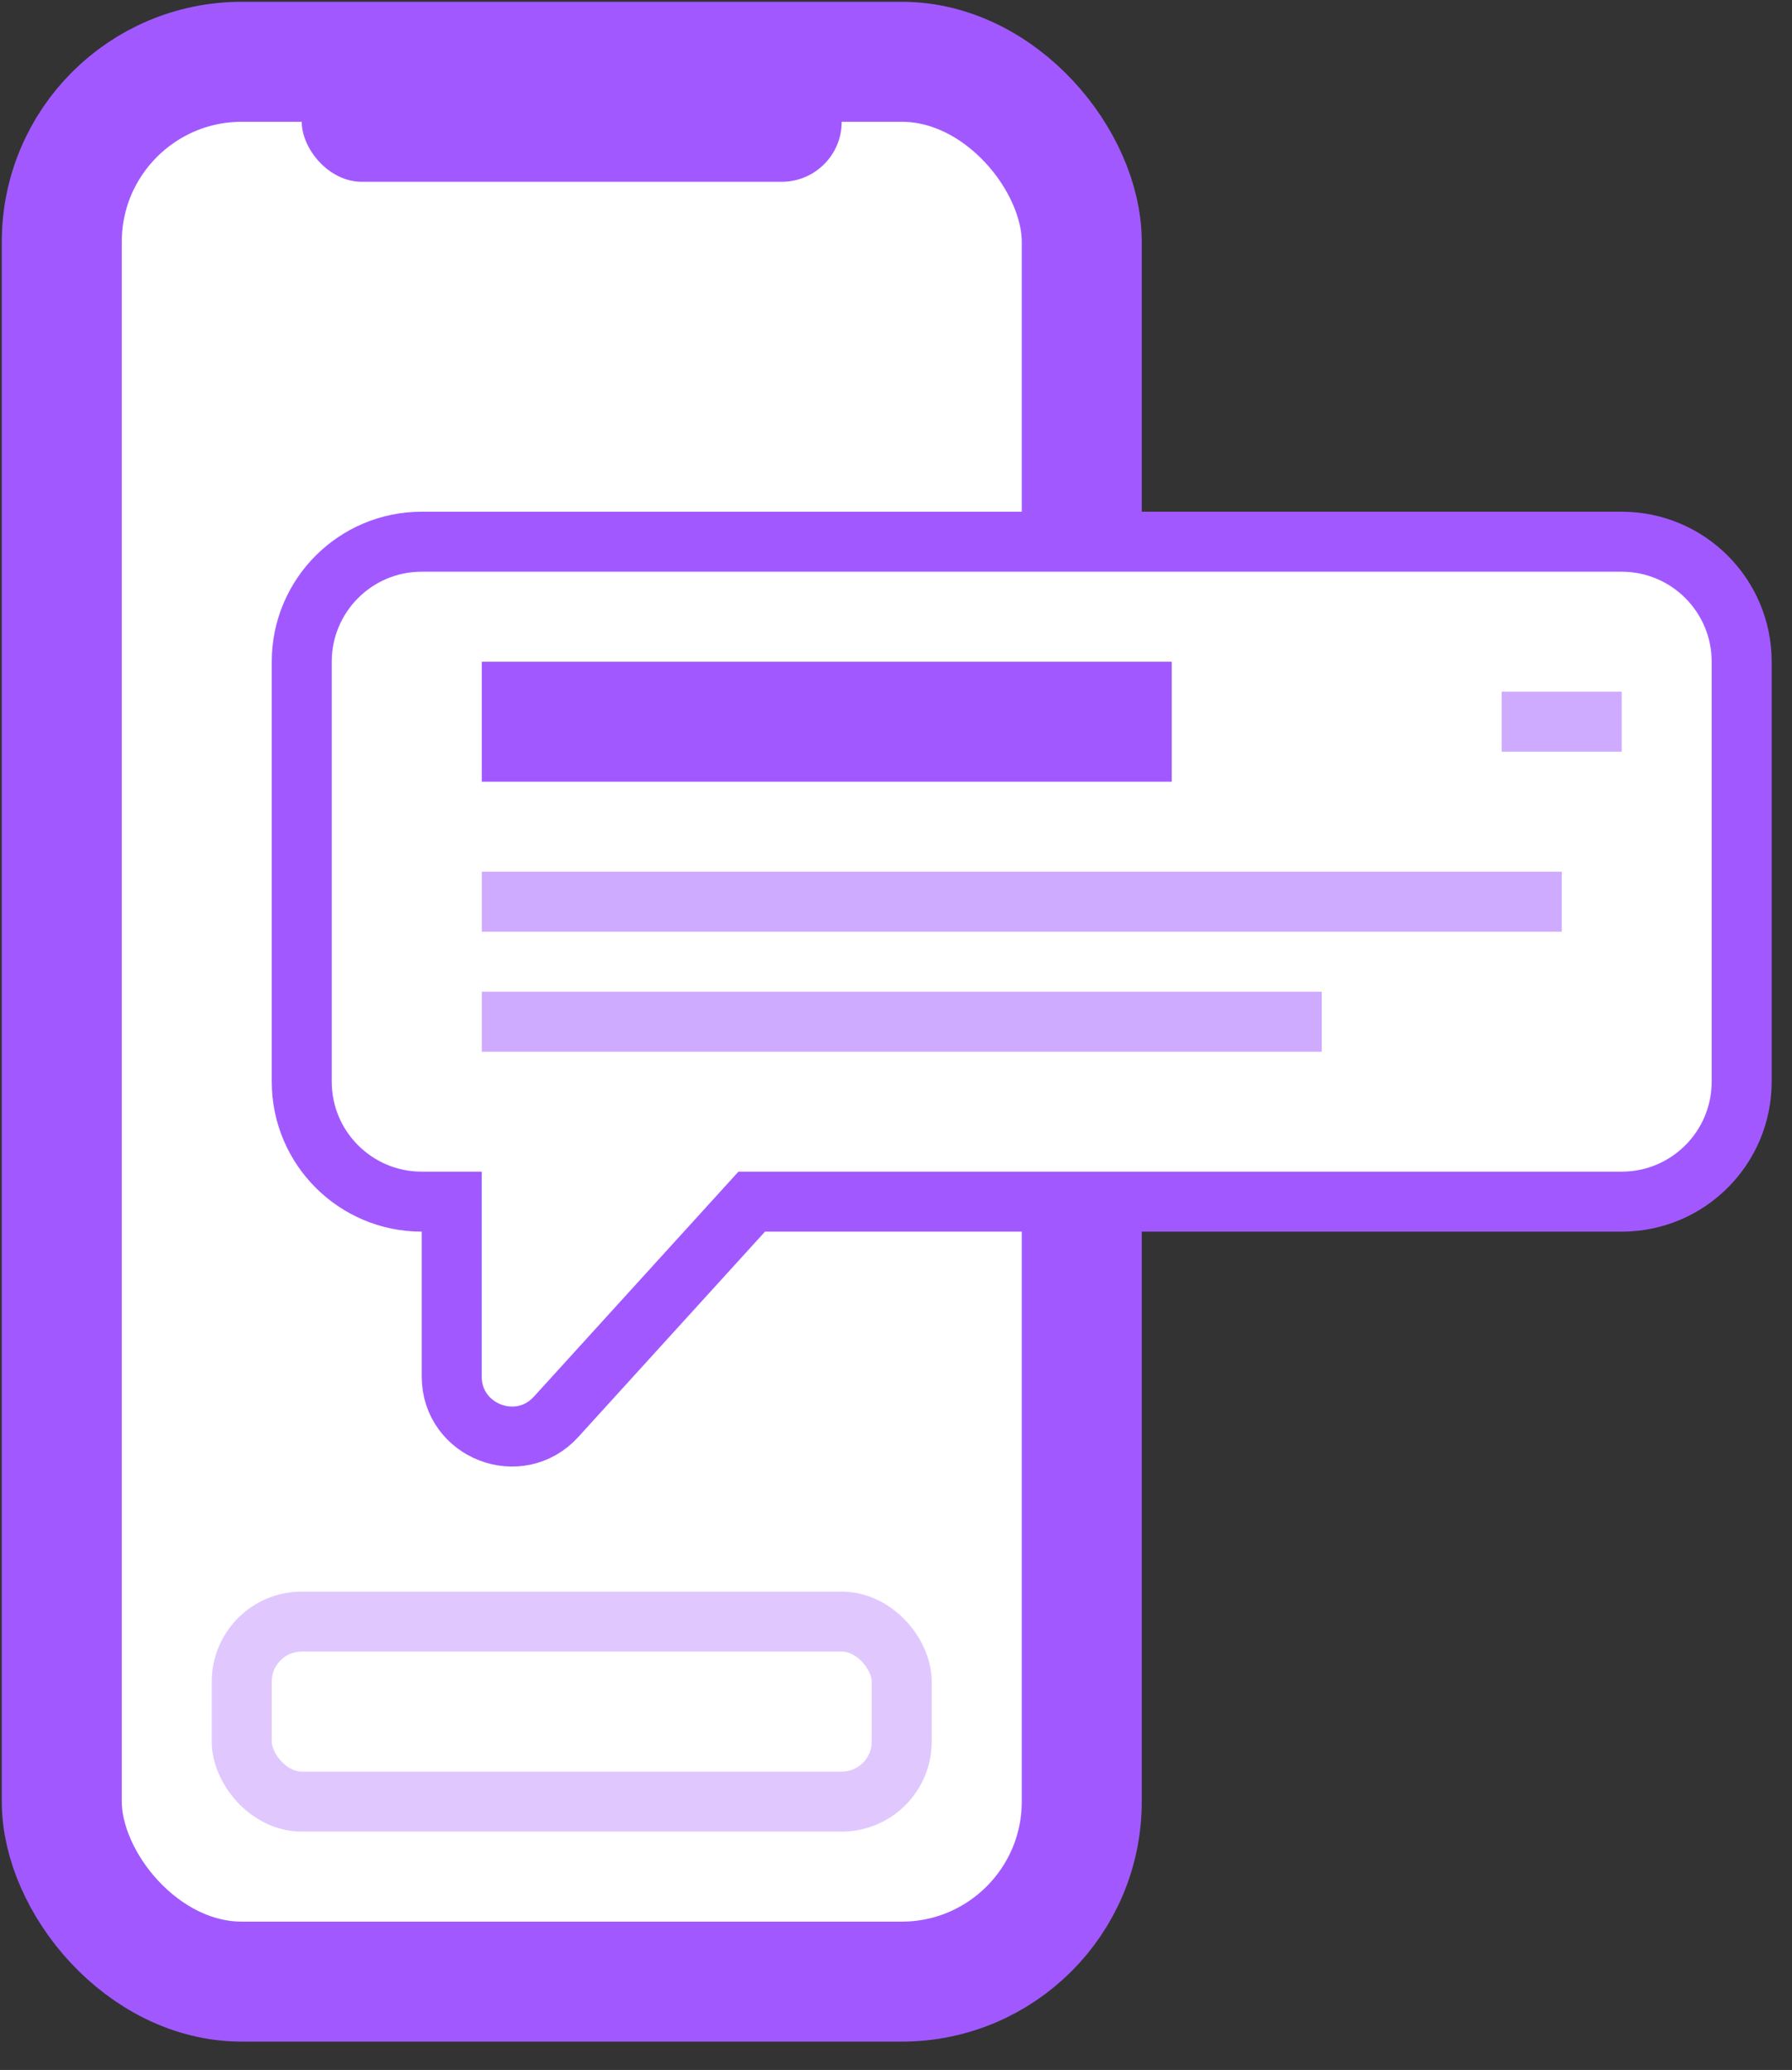 <svg xmlns="http://www.w3.org/2000/svg" width="58" height="67" viewBox="0 0 58 67" fill="none"><rect x="0" y="0" width="58" height="67" fill="#333333" stroke="none"/><rect x="2" y="2" width="33.012" height="62.141" rx="5.826" fill="white" stroke="#A159FF" stroke-width="3.884"></rect><rect x="9.766" y="2" width="17.477" height="3.884" rx="1.942" fill="#A159FF"></rect><rect x="7.824" y="52.488" width="21.361" height="5.826" rx="1.942" stroke="#A159FF" stroke-opacity="0.33" stroke-width="1.942"></rect><path d="M52.487 17.534H13.649C11.505 17.534 9.766 19.273 9.766 21.418V35.011C9.766 37.156 11.505 38.895 13.649 38.895H14.62V44.553C14.62 46.328 16.805 47.172 17.999 45.859L24.33 38.895H52.487C54.632 38.895 56.371 37.156 56.371 35.011V21.418C56.371 19.273 54.632 17.534 52.487 17.534Z" fill="white" stroke="#A159FF" stroke-width="1.942"></path><path d="M15.594 23.36H37.925" stroke="#A159FF" stroke-width="3.884"></path><path d="M15.594 29.186H50.548" stroke="#A159FF" stroke-opacity="0.5" stroke-width="1.942"></path><path d="M48.605 23.36L52.489 23.36" stroke="#A159FF" stroke-opacity="0.5" stroke-width="1.942"></path><path d="M15.594 33.071H42.78" stroke="#A159FF" stroke-opacity="0.5" stroke-width="1.942"></path></svg>